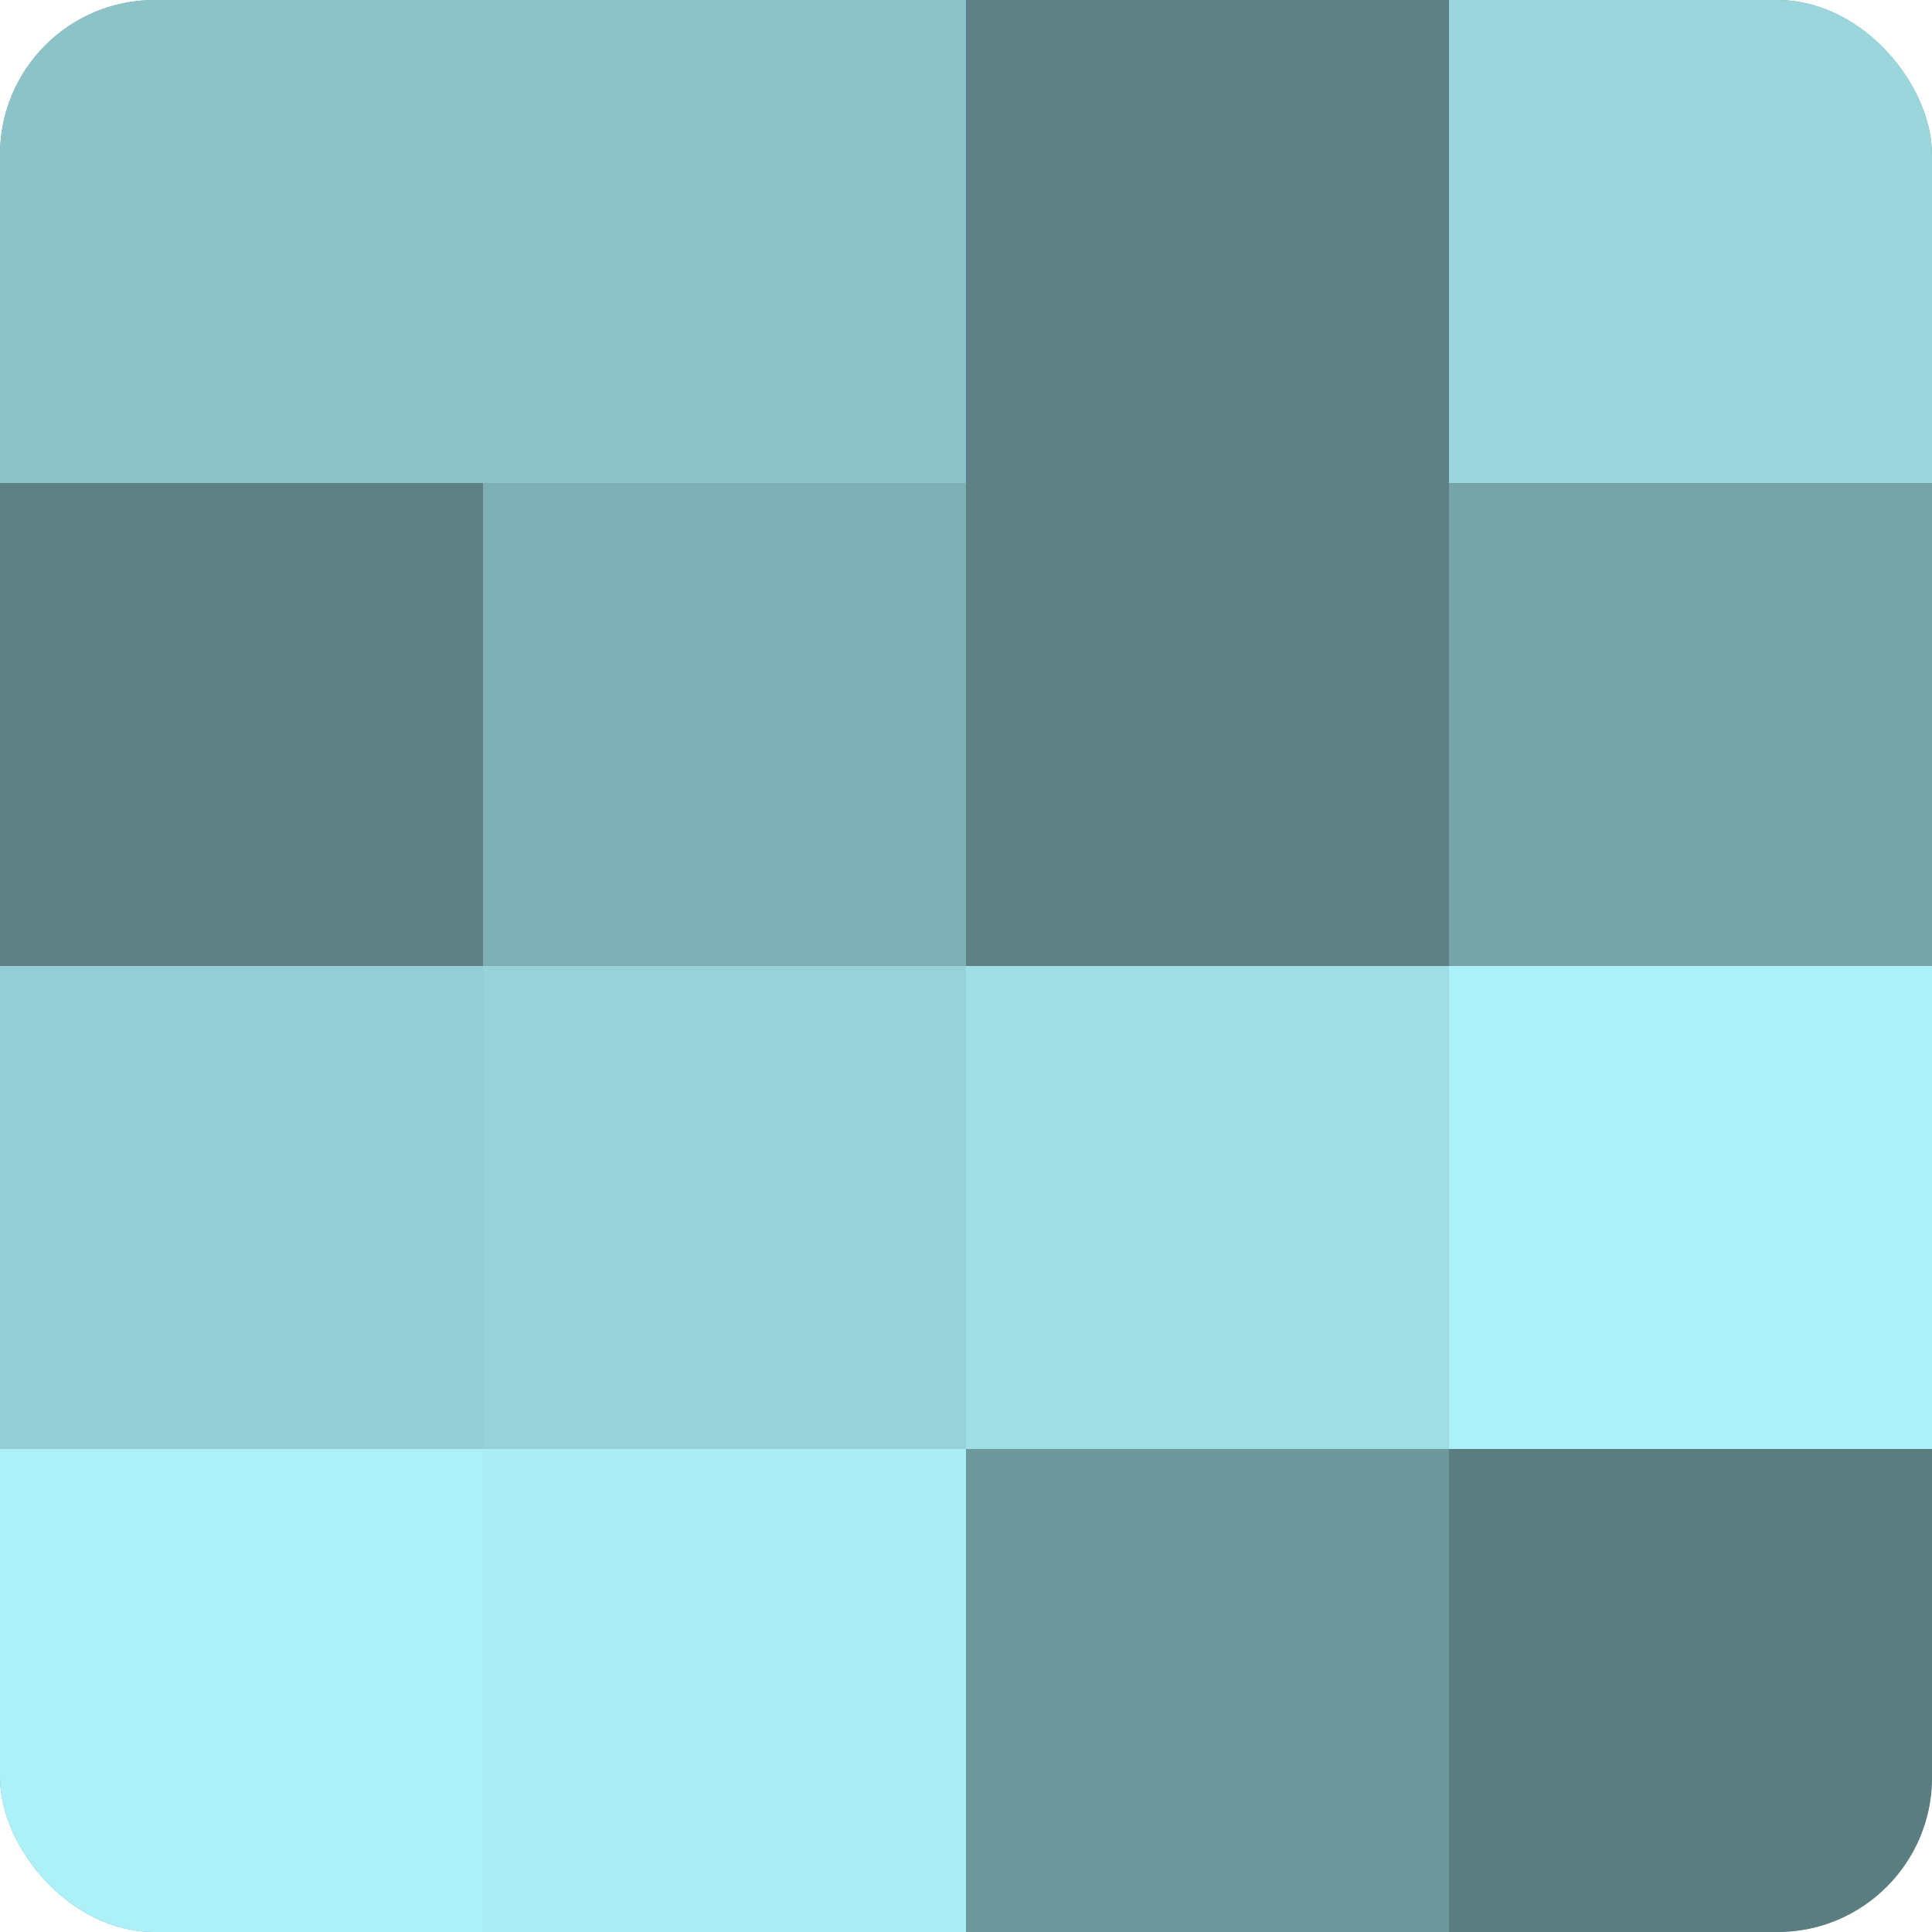 <?xml version="1.0" encoding="UTF-8"?>
<svg xmlns="http://www.w3.org/2000/svg" width="60" height="60" viewBox="0 0 100 100" preserveAspectRatio="xMidYMid meet"><defs><clipPath id="c" width="100" height="100"><rect width="100" height="100" rx="8" ry="8"/></clipPath></defs><g clip-path="url(#c)"><rect width="100" height="100" fill="#709ca0"/><rect width="25" height="25" fill="#8cc3c8"/><rect y="25" width="25" height="25" fill="#5d8184"/><rect y="50" width="25" height="25" fill="#94ced4"/><rect y="75" width="25" height="25" fill="#adf1f8"/><rect x="25" width="25" height="25" fill="#8cc3c8"/><rect x="25" y="25" width="25" height="25" fill="#7eafb4"/><rect x="25" y="50" width="25" height="25" fill="#97d2d8"/><rect x="25" y="75" width="25" height="25" fill="#abedf4"/><rect x="50" width="25" height="25" fill="#5d8184"/><rect x="50" y="25" width="25" height="25" fill="#5d8184"/><rect x="50" y="50" width="25" height="25" fill="#9fdee4"/><rect x="50" y="75" width="25" height="25" fill="#6d989c"/><rect x="75" width="25" height="25" fill="#9ad6dc"/><rect x="75" y="25" width="25" height="25" fill="#76a4a8"/><rect x="75" y="50" width="25" height="25" fill="#adf1f8"/><rect x="75" y="75" width="25" height="25" fill="#5a7d80"/></g></svg>

